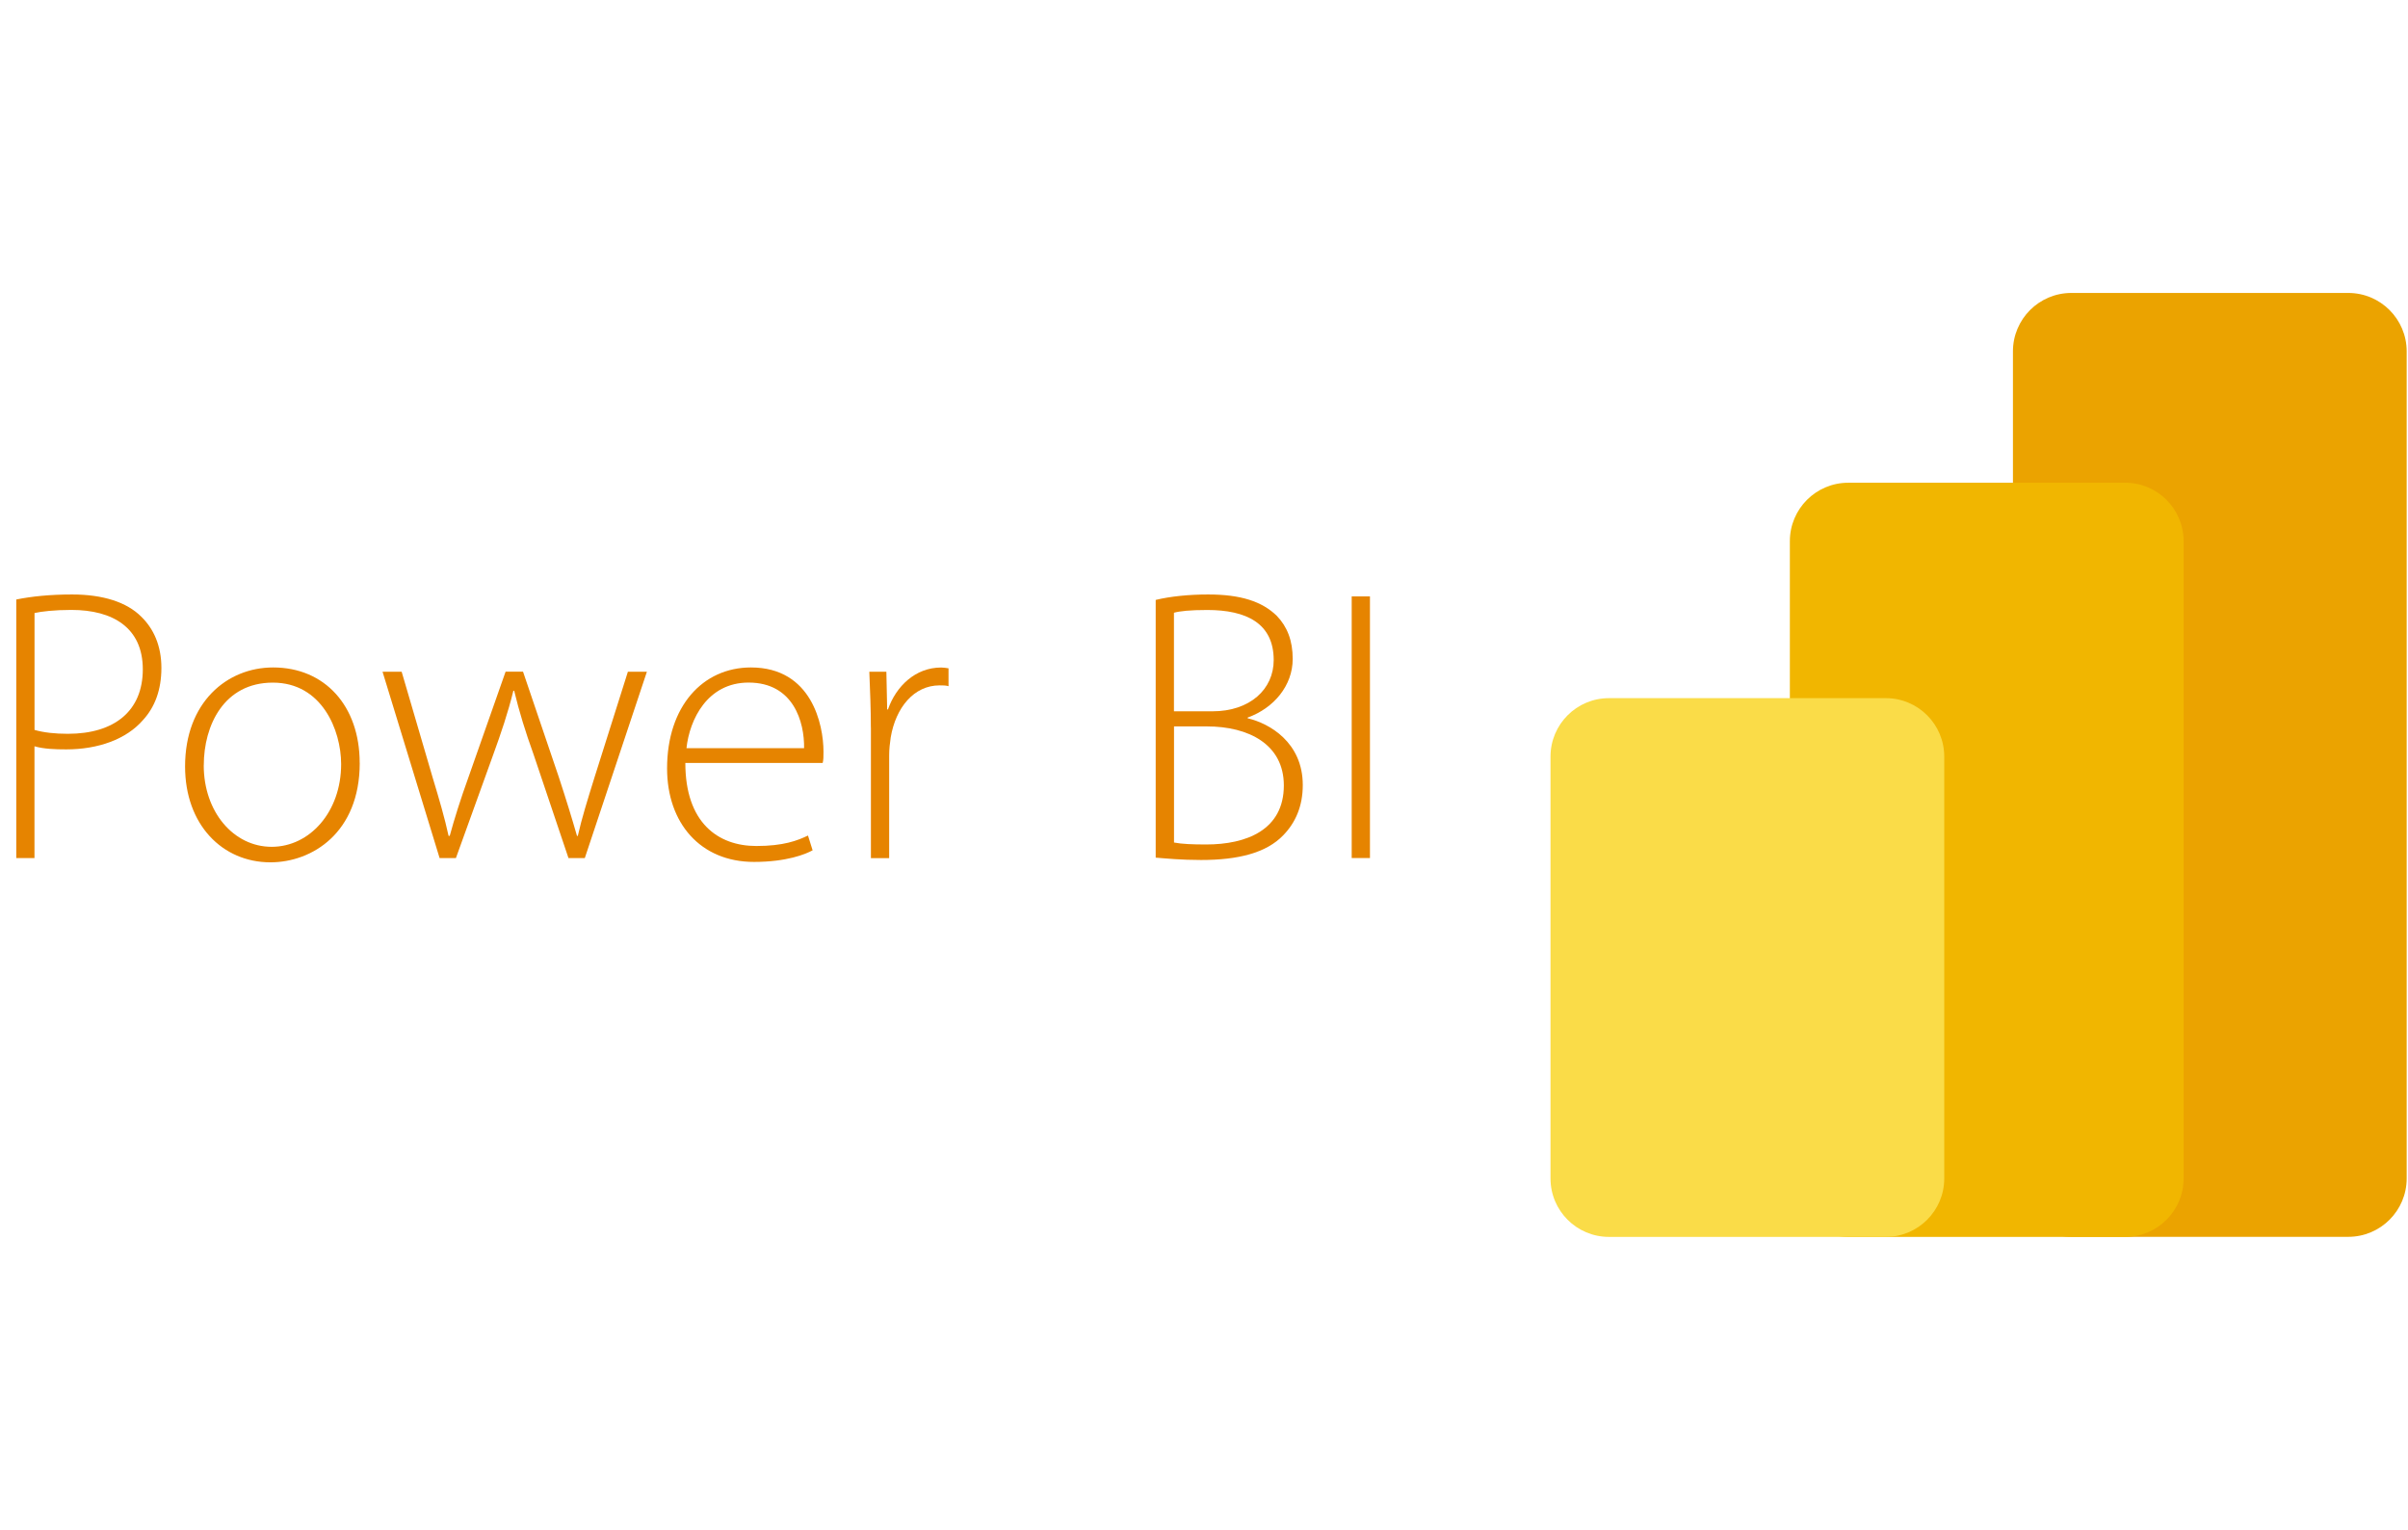 <?xml version="1.0" encoding="UTF-8"?> <svg xmlns="http://www.w3.org/2000/svg" width="148" height="94" viewBox="0 0 148 94" fill="none"><path d="M1 36.836C1.929 36.646 3.075 36.527 4.433 36.527C6.34 36.527 7.796 37.005 8.679 37.888C9.442 38.627 9.92 39.678 9.92 41.036C9.92 42.394 9.516 43.446 8.798 44.233C7.771 45.426 6.03 46.045 4.074 46.045C3.36 46.045 2.692 46.02 2.119 45.855V52.725H1V36.836ZM2.122 44.849C2.695 45.014 3.385 45.088 4.173 45.088C7.036 45.088 8.777 43.681 8.777 41.127C8.777 38.574 6.941 37.476 4.387 37.476C3.339 37.476 2.551 37.571 2.122 37.666V44.846V44.849Z" fill="#E68400"></path><path d="M22.11 46.878C22.11 51.173 19.177 52.985 16.623 52.985C13.665 52.985 11.375 50.67 11.375 47.093C11.375 43.157 13.95 41.011 16.788 41.011C19.961 41.011 22.107 43.371 22.107 46.878H22.11ZM12.522 47.023C12.522 49.886 14.358 52.032 16.697 52.032C19.036 52.032 20.967 49.886 20.967 46.952C20.967 44.852 19.775 41.943 16.771 41.943C13.767 41.943 12.525 44.567 12.525 47.023H12.522Z" fill="#E68400"></path><path d="M24.686 41.272L26.593 47.782C26.998 49.119 27.332 50.262 27.571 51.36H27.641C27.926 50.311 28.31 49.094 28.784 47.782L31.074 41.272H32.147L34.342 47.737C34.796 49.119 35.155 50.287 35.464 51.363H35.513C35.753 50.29 36.111 49.144 36.541 47.761L38.591 41.275H39.759L35.943 52.724H34.94L32.794 46.354C32.295 44.972 31.912 43.73 31.602 42.443H31.553C31.219 43.804 30.789 45.067 30.311 46.379L28.021 52.724H27.019L23.512 41.275H24.68L24.686 41.272Z" fill="#E68400"></path><path d="M42.122 46.878C42.122 50.551 44.127 51.982 46.487 51.982C48.158 51.982 49.016 51.648 49.66 51.339L49.945 52.246C49.516 52.485 48.348 52.96 46.343 52.96C43.051 52.96 41 50.575 41 47.213C41 43.396 43.195 41.011 46.153 41.011C49.899 41.011 50.613 44.543 50.613 46.185C50.613 46.495 50.613 46.685 50.564 46.878H42.122ZM49.421 45.971C49.446 44.374 48.777 41.94 46.009 41.94C43.48 41.94 42.382 44.205 42.192 45.971H49.421Z" fill="#E68400"></path><path d="M53.525 44.708C53.525 43.565 53.475 42.369 53.43 41.275H54.478L54.527 43.59H54.576C55.076 42.158 56.268 41.015 57.844 41.015C57.988 41.015 58.154 41.04 58.298 41.064V42.162C58.133 42.112 57.964 42.112 57.749 42.112C56.173 42.112 55.055 43.474 54.745 45.31C54.696 45.644 54.65 46.024 54.65 46.407V52.728H53.528V44.715L53.525 44.708Z" fill="#E68400"></path><path d="M71.035 36.861C71.918 36.646 73.061 36.527 74.253 36.527C76.258 36.527 77.57 36.956 78.474 37.839C79.118 38.507 79.452 39.365 79.452 40.487C79.452 42.133 78.284 43.516 76.684 44.089V44.135C78.02 44.444 80.071 45.616 80.071 48.236C80.071 49.548 79.617 50.551 78.879 51.314C77.831 52.412 76.09 52.841 73.821 52.841C72.579 52.841 71.65 52.746 71.031 52.697V36.861H71.035ZM72.157 43.706H74.517C76.832 43.706 78.284 42.345 78.284 40.558C78.284 38.292 76.593 37.48 74.204 37.48C73.131 37.48 72.512 37.55 72.153 37.649V43.706H72.157ZM72.157 51.768C72.635 51.863 73.3 51.888 74.137 51.888C76.593 51.888 78.907 51.005 78.907 48.261C78.907 45.732 76.737 44.634 74.183 44.634H72.157V51.764V51.768Z" fill="#E68400"></path><path d="M84.2 36.646V52.721H83.078V36.646H84.2Z" fill="#E68400"></path><path d="M144.328 18H127.31C125.327 18 123.719 19.608 123.719 21.591V72.405C123.719 74.388 125.327 75.996 127.31 75.996H144.328C146.311 75.996 147.919 74.388 147.919 72.405V21.591C147.919 19.608 146.311 18 144.328 18Z" fill="#EBA300"></path><path d="M130.617 29.661H113.599C111.616 29.661 110.008 31.268 110.008 33.252V72.409C110.008 74.392 111.616 76 113.599 76H130.617C132.6 76 134.208 74.392 134.208 72.409V33.252C134.208 31.268 132.6 29.661 130.617 29.661Z" fill="#F1B600"></path><path d="M115.906 42.897H98.888C96.905 42.897 95.297 44.505 95.297 46.488V72.409C95.297 74.392 96.905 76 98.888 76H115.906C117.889 76 119.497 74.392 119.497 72.409V46.488C119.497 44.505 117.889 42.897 115.906 42.897Z" fill="#FADC48"></path></svg> 